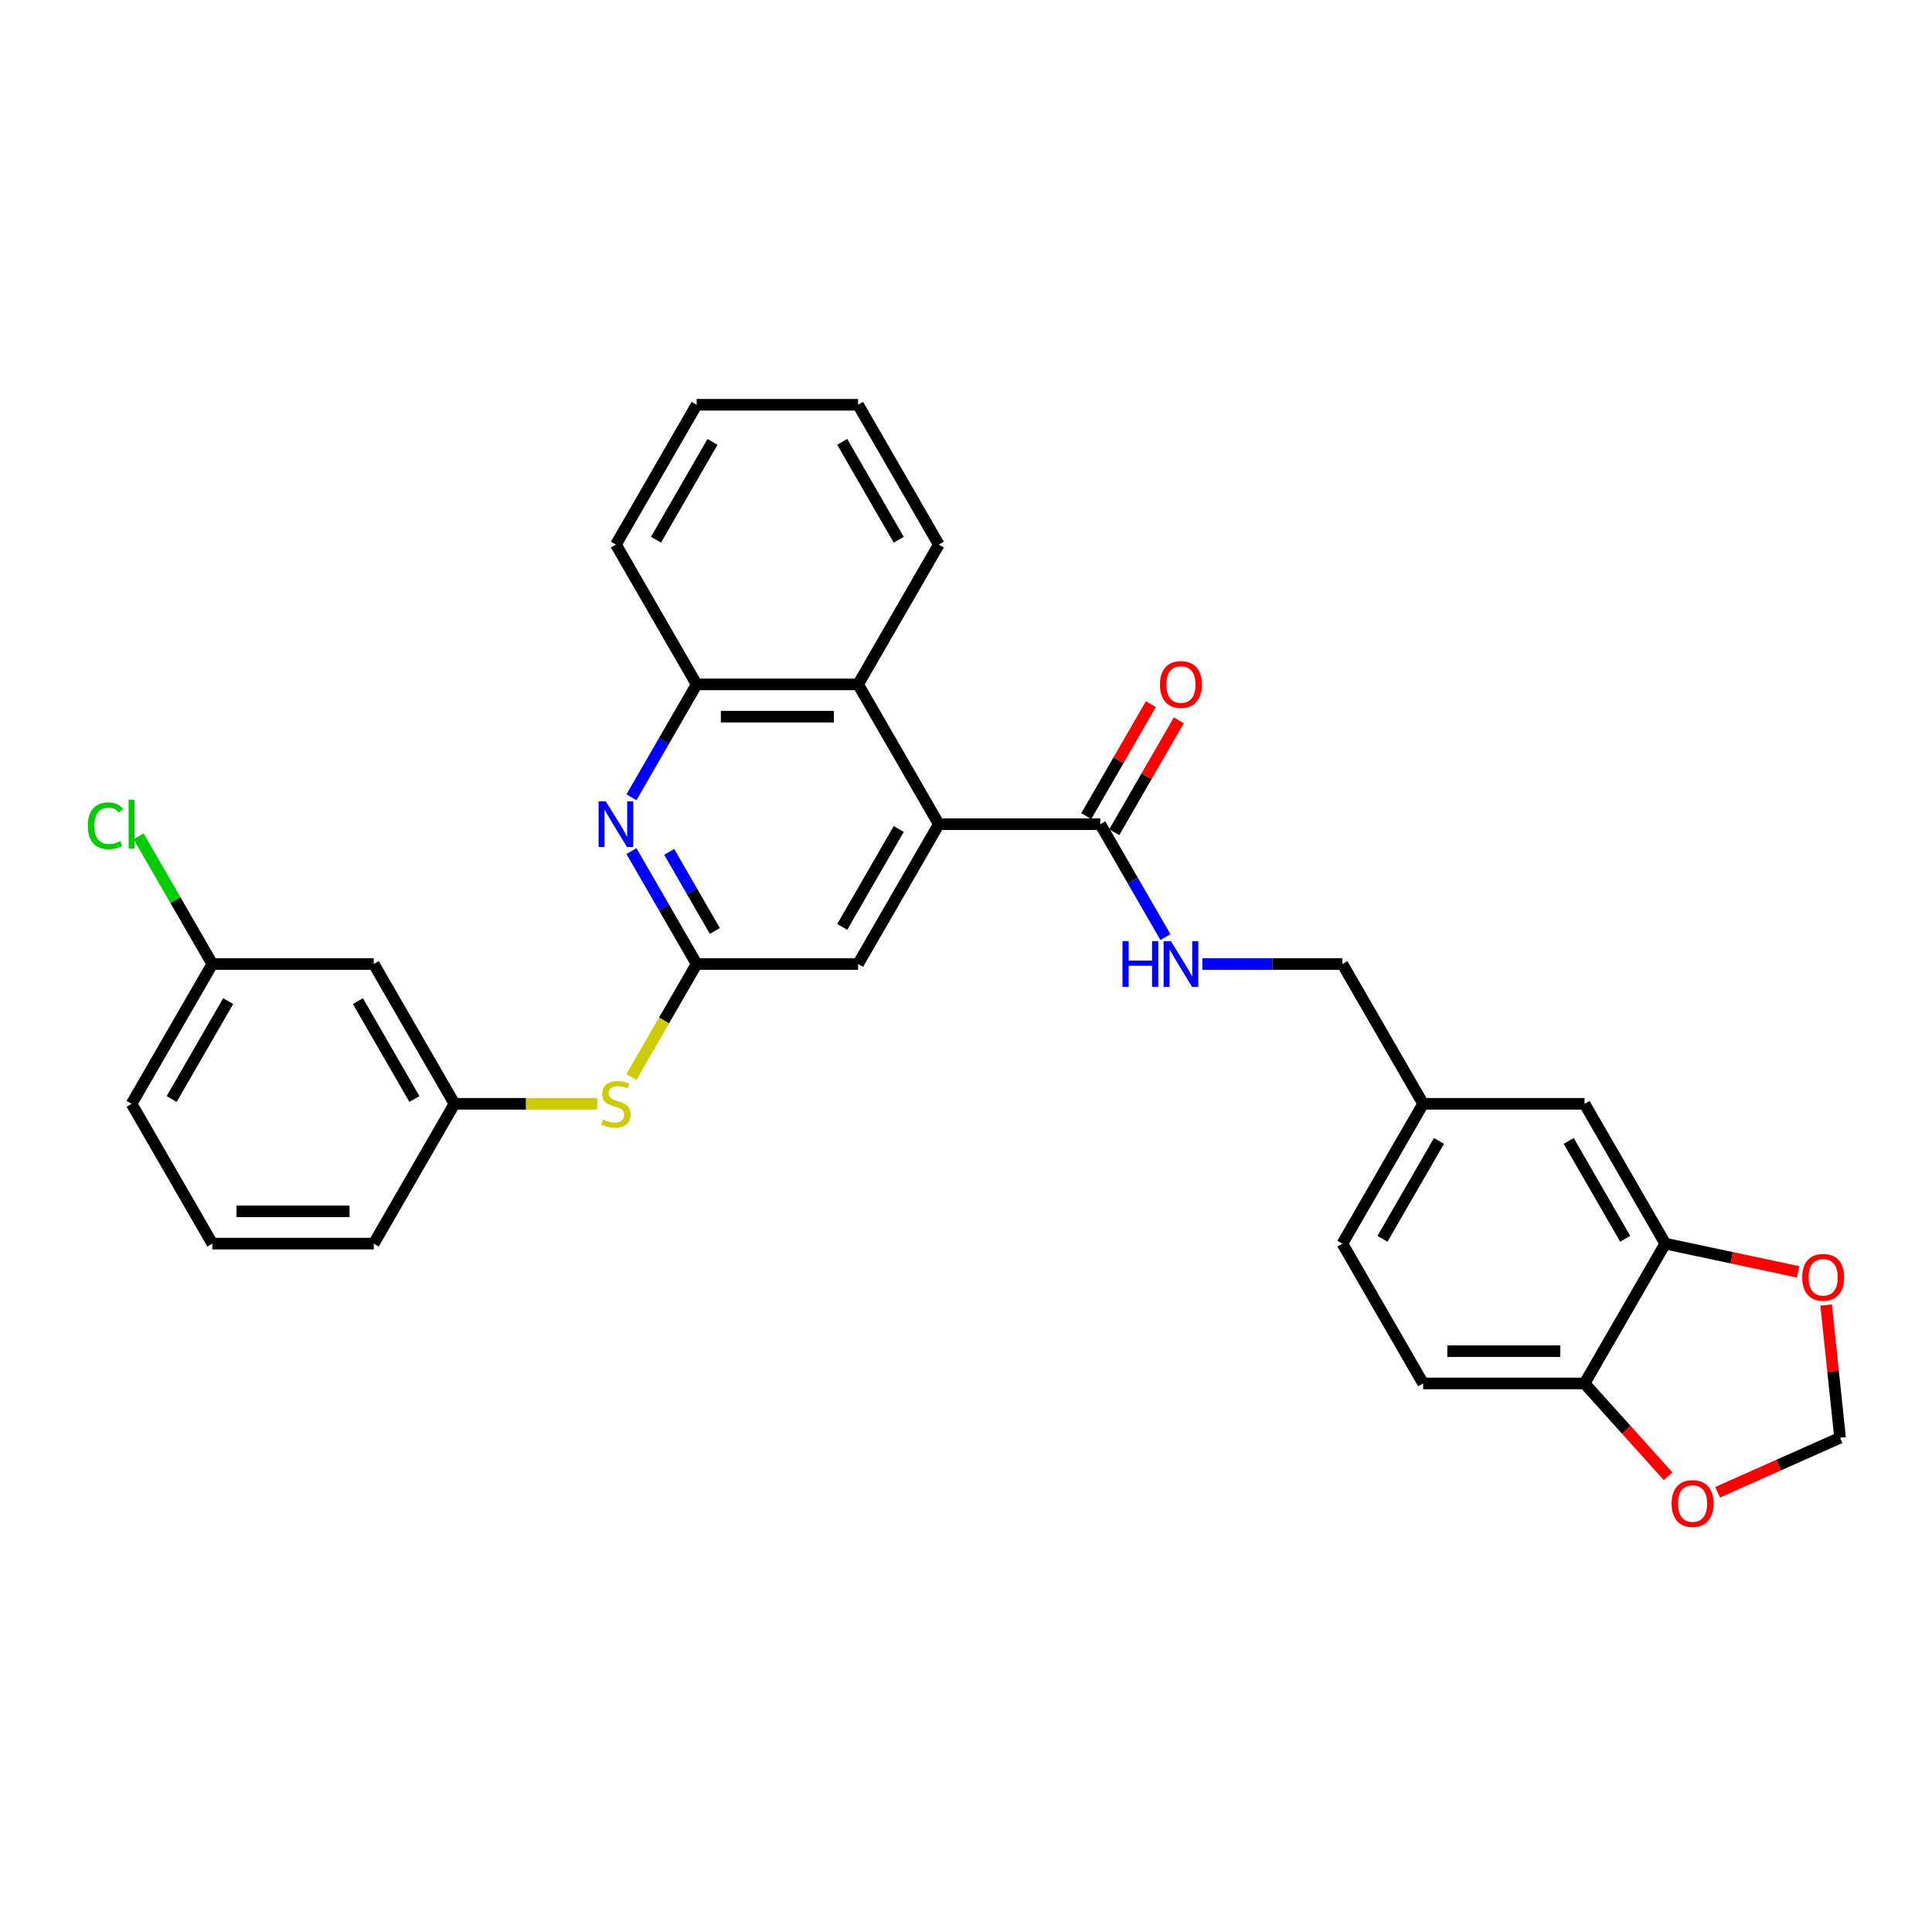 <?xml version='1.0' encoding='iso-8859-1'?>
<svg version='1.1' baseProfile='full'
              xmlns='http://www.w3.org/2000/svg'
                      xmlns:rdkit='http://www.rdkit.org/xml'
                      xmlns:xlink='http://www.w3.org/1999/xlink'
                  xml:space='preserve'
width='1000px' height='1000px' viewBox='0 0 1000 1000'>
<!-- END OF HEADER -->
<rect style='opacity:1.0;fill:#FFFFFF;stroke:none' width='1000' height='1000' x='0' y='0'> </rect>
<path class='bond-2' d='M 485.922,426.601 L 569.483,426.601' style='fill:none;fill-rule:evenodd;stroke:#000000;stroke-width:6px;stroke-linecap:butt;stroke-linejoin:miter;stroke-opacity:1' />
<path class='bond-3' d='M 485.922,426.601 L 444.142,354.235' style='fill:none;fill-rule:evenodd;stroke:#000000;stroke-width:6px;stroke-linecap:butt;stroke-linejoin:miter;stroke-opacity:1' />
<path class='bond-6' d='M 485.922,426.601 L 444.142,498.967' style='fill:none;fill-rule:evenodd;stroke:#000000;stroke-width:6px;stroke-linecap:butt;stroke-linejoin:miter;stroke-opacity:1' />
<path class='bond-6' d='M 465.182,429.1 L 435.935,479.756' style='fill:none;fill-rule:evenodd;stroke:#000000;stroke-width:6px;stroke-linecap:butt;stroke-linejoin:miter;stroke-opacity:1' />
<path class='bond-0' d='M 326.837,440.522 L 343.709,469.745' style='fill:none;fill-rule:evenodd;stroke:#0000FF;stroke-width:6px;stroke-linecap:butt;stroke-linejoin:miter;stroke-opacity:1' />
<path class='bond-0' d='M 343.709,469.745 L 360.58,498.967' style='fill:none;fill-rule:evenodd;stroke:#000000;stroke-width:6px;stroke-linecap:butt;stroke-linejoin:miter;stroke-opacity:1' />
<path class='bond-0' d='M 346.372,440.933 L 358.182,461.389' style='fill:none;fill-rule:evenodd;stroke:#0000FF;stroke-width:6px;stroke-linecap:butt;stroke-linejoin:miter;stroke-opacity:1' />
<path class='bond-0' d='M 358.182,461.389 L 369.992,481.844' style='fill:none;fill-rule:evenodd;stroke:#000000;stroke-width:6px;stroke-linecap:butt;stroke-linejoin:miter;stroke-opacity:1' />
<path class='bond-30' d='M 326.837,412.68 L 343.709,383.457' style='fill:none;fill-rule:evenodd;stroke:#0000FF;stroke-width:6px;stroke-linecap:butt;stroke-linejoin:miter;stroke-opacity:1' />
<path class='bond-30' d='M 343.709,383.457 L 360.58,354.235' style='fill:none;fill-rule:evenodd;stroke:#000000;stroke-width:6px;stroke-linecap:butt;stroke-linejoin:miter;stroke-opacity:1' />
<path class='bond-1' d='M 360.58,498.967 L 444.142,498.967' style='fill:none;fill-rule:evenodd;stroke:#000000;stroke-width:6px;stroke-linecap:butt;stroke-linejoin:miter;stroke-opacity:1' />
<path class='bond-8' d='M 360.58,498.967 L 343.699,528.206' style='fill:none;fill-rule:evenodd;stroke:#000000;stroke-width:6px;stroke-linecap:butt;stroke-linejoin:miter;stroke-opacity:1' />
<path class='bond-8' d='M 343.699,528.206 L 326.818,557.445' style='fill:none;fill-rule:evenodd;stroke:#CCCC00;stroke-width:6px;stroke-linecap:butt;stroke-linejoin:miter;stroke-opacity:1' />
<path class='bond-7' d='M 569.483,426.601 L 586.355,455.824' style='fill:none;fill-rule:evenodd;stroke:#000000;stroke-width:6px;stroke-linecap:butt;stroke-linejoin:miter;stroke-opacity:1' />
<path class='bond-7' d='M 586.355,455.824 L 603.226,485.046' style='fill:none;fill-rule:evenodd;stroke:#0000FF;stroke-width:6px;stroke-linecap:butt;stroke-linejoin:miter;stroke-opacity:1' />
<path class='bond-15' d='M 576.72,430.779 L 593.447,401.807' style='fill:none;fill-rule:evenodd;stroke:#000000;stroke-width:6px;stroke-linecap:butt;stroke-linejoin:miter;stroke-opacity:1' />
<path class='bond-15' d='M 593.447,401.807 L 610.174,372.836' style='fill:none;fill-rule:evenodd;stroke:#FF0000;stroke-width:6px;stroke-linecap:butt;stroke-linejoin:miter;stroke-opacity:1' />
<path class='bond-15' d='M 562.247,422.423 L 578.974,393.451' style='fill:none;fill-rule:evenodd;stroke:#000000;stroke-width:6px;stroke-linecap:butt;stroke-linejoin:miter;stroke-opacity:1' />
<path class='bond-15' d='M 578.974,393.451 L 595.7,364.48' style='fill:none;fill-rule:evenodd;stroke:#FF0000;stroke-width:6px;stroke-linecap:butt;stroke-linejoin:miter;stroke-opacity:1' />
<path class='bond-4' d='M 444.142,354.235 L 360.58,354.235' style='fill:none;fill-rule:evenodd;stroke:#000000;stroke-width:6px;stroke-linecap:butt;stroke-linejoin:miter;stroke-opacity:1' />
<path class='bond-4' d='M 431.607,370.947 L 373.115,370.947' style='fill:none;fill-rule:evenodd;stroke:#000000;stroke-width:6px;stroke-linecap:butt;stroke-linejoin:miter;stroke-opacity:1' />
<path class='bond-23' d='M 444.142,354.235 L 485.922,281.869' style='fill:none;fill-rule:evenodd;stroke:#000000;stroke-width:6px;stroke-linecap:butt;stroke-linejoin:miter;stroke-opacity:1' />
<path class='bond-24' d='M 360.58,354.235 L 318.8,281.869' style='fill:none;fill-rule:evenodd;stroke:#000000;stroke-width:6px;stroke-linecap:butt;stroke-linejoin:miter;stroke-opacity:1' />
<path class='bond-5' d='M 861.947,643.699 L 820.167,571.333' style='fill:none;fill-rule:evenodd;stroke:#000000;stroke-width:6px;stroke-linecap:butt;stroke-linejoin:miter;stroke-opacity:1' />
<path class='bond-5' d='M 841.207,641.201 L 811.961,590.544' style='fill:none;fill-rule:evenodd;stroke:#000000;stroke-width:6px;stroke-linecap:butt;stroke-linejoin:miter;stroke-opacity:1' />
<path class='bond-10' d='M 861.947,643.699 L 896.339,651.01' style='fill:none;fill-rule:evenodd;stroke:#000000;stroke-width:6px;stroke-linecap:butt;stroke-linejoin:miter;stroke-opacity:1' />
<path class='bond-10' d='M 896.339,651.01 L 930.731,658.32' style='fill:none;fill-rule:evenodd;stroke:#FF0000;stroke-width:6px;stroke-linecap:butt;stroke-linejoin:miter;stroke-opacity:1' />
<path class='bond-33' d='M 861.947,643.699 L 820.167,716.065' style='fill:none;fill-rule:evenodd;stroke:#000000;stroke-width:6px;stroke-linecap:butt;stroke-linejoin:miter;stroke-opacity:1' />
<path class='bond-19' d='M 622.327,498.967 L 658.576,498.967' style='fill:none;fill-rule:evenodd;stroke:#0000FF;stroke-width:6px;stroke-linecap:butt;stroke-linejoin:miter;stroke-opacity:1' />
<path class='bond-19' d='M 658.576,498.967 L 694.825,498.967' style='fill:none;fill-rule:evenodd;stroke:#000000;stroke-width:6px;stroke-linecap:butt;stroke-linejoin:miter;stroke-opacity:1' />
<path class='bond-13' d='M 309.123,571.333 L 272.181,571.333' style='fill:none;fill-rule:evenodd;stroke:#CCCC00;stroke-width:6px;stroke-linecap:butt;stroke-linejoin:miter;stroke-opacity:1' />
<path class='bond-13' d='M 272.181,571.333 L 235.239,571.333' style='fill:none;fill-rule:evenodd;stroke:#000000;stroke-width:6px;stroke-linecap:butt;stroke-linejoin:miter;stroke-opacity:1' />
<path class='bond-9' d='M 820.167,716.065 L 736.606,716.065' style='fill:none;fill-rule:evenodd;stroke:#000000;stroke-width:6px;stroke-linecap:butt;stroke-linejoin:miter;stroke-opacity:1' />
<path class='bond-9' d='M 807.633,699.353 L 749.14,699.353' style='fill:none;fill-rule:evenodd;stroke:#000000;stroke-width:6px;stroke-linecap:butt;stroke-linejoin:miter;stroke-opacity:1' />
<path class='bond-11' d='M 820.167,716.065 L 841.796,740.087' style='fill:none;fill-rule:evenodd;stroke:#000000;stroke-width:6px;stroke-linecap:butt;stroke-linejoin:miter;stroke-opacity:1' />
<path class='bond-11' d='M 841.796,740.087 L 863.425,764.109' style='fill:none;fill-rule:evenodd;stroke:#FF0000;stroke-width:6px;stroke-linecap:butt;stroke-linejoin:miter;stroke-opacity:1' />
<path class='bond-12' d='M 945.198,675.495 L 948.808,709.836' style='fill:none;fill-rule:evenodd;stroke:#FF0000;stroke-width:6px;stroke-linecap:butt;stroke-linejoin:miter;stroke-opacity:1' />
<path class='bond-12' d='M 948.808,709.836 L 952.417,744.176' style='fill:none;fill-rule:evenodd;stroke:#000000;stroke-width:6px;stroke-linecap:butt;stroke-linejoin:miter;stroke-opacity:1' />
<path class='bond-34' d='M 889.032,772.397 L 920.725,758.287' style='fill:none;fill-rule:evenodd;stroke:#FF0000;stroke-width:6px;stroke-linecap:butt;stroke-linejoin:miter;stroke-opacity:1' />
<path class='bond-34' d='M 920.725,758.287 L 952.417,744.176' style='fill:none;fill-rule:evenodd;stroke:#000000;stroke-width:6px;stroke-linecap:butt;stroke-linejoin:miter;stroke-opacity:1' />
<path class='bond-16' d='M 235.239,571.333 L 193.458,498.967' style='fill:none;fill-rule:evenodd;stroke:#000000;stroke-width:6px;stroke-linecap:butt;stroke-linejoin:miter;stroke-opacity:1' />
<path class='bond-16' d='M 214.498,568.834 L 185.252,518.178' style='fill:none;fill-rule:evenodd;stroke:#000000;stroke-width:6px;stroke-linecap:butt;stroke-linejoin:miter;stroke-opacity:1' />
<path class='bond-26' d='M 235.239,571.333 L 193.458,643.699' style='fill:none;fill-rule:evenodd;stroke:#000000;stroke-width:6px;stroke-linecap:butt;stroke-linejoin:miter;stroke-opacity:1' />
<path class='bond-14' d='M 820.167,571.333 L 736.606,571.333' style='fill:none;fill-rule:evenodd;stroke:#000000;stroke-width:6px;stroke-linecap:butt;stroke-linejoin:miter;stroke-opacity:1' />
<path class='bond-20' d='M 193.458,498.967 L 109.897,498.967' style='fill:none;fill-rule:evenodd;stroke:#000000;stroke-width:6px;stroke-linecap:butt;stroke-linejoin:miter;stroke-opacity:1' />
<path class='bond-17' d='M 736.606,716.065 L 694.825,643.699' style='fill:none;fill-rule:evenodd;stroke:#000000;stroke-width:6px;stroke-linecap:butt;stroke-linejoin:miter;stroke-opacity:1' />
<path class='bond-18' d='M 736.606,571.333 L 694.825,498.967' style='fill:none;fill-rule:evenodd;stroke:#000000;stroke-width:6px;stroke-linecap:butt;stroke-linejoin:miter;stroke-opacity:1' />
<path class='bond-21' d='M 736.606,571.333 L 694.825,643.699' style='fill:none;fill-rule:evenodd;stroke:#000000;stroke-width:6px;stroke-linecap:butt;stroke-linejoin:miter;stroke-opacity:1' />
<path class='bond-21' d='M 744.812,590.544 L 715.565,641.201' style='fill:none;fill-rule:evenodd;stroke:#000000;stroke-width:6px;stroke-linecap:butt;stroke-linejoin:miter;stroke-opacity:1' />
<path class='bond-22' d='M 109.897,498.967 L 90.82,465.925' style='fill:none;fill-rule:evenodd;stroke:#000000;stroke-width:6px;stroke-linecap:butt;stroke-linejoin:miter;stroke-opacity:1' />
<path class='bond-22' d='M 90.82,465.925 L 71.743,432.882' style='fill:none;fill-rule:evenodd;stroke:#00CC00;stroke-width:6px;stroke-linecap:butt;stroke-linejoin:miter;stroke-opacity:1' />
<path class='bond-32' d='M 109.897,498.967 L 68.116,571.333' style='fill:none;fill-rule:evenodd;stroke:#000000;stroke-width:6px;stroke-linecap:butt;stroke-linejoin:miter;stroke-opacity:1' />
<path class='bond-32' d='M 118.103,518.178 L 88.857,568.834' style='fill:none;fill-rule:evenodd;stroke:#000000;stroke-width:6px;stroke-linecap:butt;stroke-linejoin:miter;stroke-opacity:1' />
<path class='bond-28' d='M 485.922,281.869 L 444.142,209.503' style='fill:none;fill-rule:evenodd;stroke:#000000;stroke-width:6px;stroke-linecap:butt;stroke-linejoin:miter;stroke-opacity:1' />
<path class='bond-28' d='M 465.182,279.37 L 435.935,228.714' style='fill:none;fill-rule:evenodd;stroke:#000000;stroke-width:6px;stroke-linecap:butt;stroke-linejoin:miter;stroke-opacity:1' />
<path class='bond-31' d='M 318.8,281.869 L 360.58,209.503' style='fill:none;fill-rule:evenodd;stroke:#000000;stroke-width:6px;stroke-linecap:butt;stroke-linejoin:miter;stroke-opacity:1' />
<path class='bond-31' d='M 339.54,279.37 L 368.787,228.714' style='fill:none;fill-rule:evenodd;stroke:#000000;stroke-width:6px;stroke-linecap:butt;stroke-linejoin:miter;stroke-opacity:1' />
<path class='bond-25' d='M 109.897,643.699 L 193.458,643.699' style='fill:none;fill-rule:evenodd;stroke:#000000;stroke-width:6px;stroke-linecap:butt;stroke-linejoin:miter;stroke-opacity:1' />
<path class='bond-25' d='M 122.431,626.987 L 180.924,626.987' style='fill:none;fill-rule:evenodd;stroke:#000000;stroke-width:6px;stroke-linecap:butt;stroke-linejoin:miter;stroke-opacity:1' />
<path class='bond-27' d='M 109.897,643.699 L 68.116,571.333' style='fill:none;fill-rule:evenodd;stroke:#000000;stroke-width:6px;stroke-linecap:butt;stroke-linejoin:miter;stroke-opacity:1' />
<path class='bond-29' d='M 444.142,209.503 L 360.58,209.503' style='fill:none;fill-rule:evenodd;stroke:#000000;stroke-width:6px;stroke-linecap:butt;stroke-linejoin:miter;stroke-opacity:1' />
<path  class='atom-1' d='M 313.569 414.769
L 321.323 427.303
Q 322.092 428.54, 323.329 430.779
Q 324.566 433.019, 324.632 433.152
L 324.632 414.769
L 327.774 414.769
L 327.774 438.433
L 324.532 438.433
L 316.209 424.729
Q 315.24 423.125, 314.204 421.287
Q 313.201 419.448, 312.9 418.88
L 312.9 438.433
L 309.825 438.433
L 309.825 414.769
L 313.569 414.769
' fill='#0000FF'/>
<path  class='atom-8' d='M 580.998 487.135
L 584.207 487.135
L 584.207 497.196
L 596.306 497.196
L 596.306 487.135
L 599.515 487.135
L 599.515 510.799
L 596.306 510.799
L 596.306 499.87
L 584.207 499.87
L 584.207 510.799
L 580.998 510.799
L 580.998 487.135
' fill='#0000FF'/>
<path  class='atom-8' d='M 606.033 487.135
L 613.787 499.669
Q 614.556 500.906, 615.793 503.145
Q 617.03 505.385, 617.096 505.518
L 617.096 487.135
L 620.238 487.135
L 620.238 510.799
L 616.996 510.799
L 608.673 497.095
Q 607.704 495.491, 606.668 493.653
Q 605.665 491.814, 605.364 491.246
L 605.364 510.799
L 602.289 510.799
L 602.289 487.135
L 606.033 487.135
' fill='#0000FF'/>
<path  class='atom-9' d='M 312.115 579.455
Q 312.382 579.556, 313.485 580.024
Q 314.588 580.492, 315.792 580.792
Q 317.028 581.06, 318.232 581.06
Q 320.471 581.06, 321.775 579.99
Q 323.078 578.887, 323.078 576.982
Q 323.078 575.678, 322.41 574.876
Q 321.775 574.074, 320.772 573.64
Q 319.769 573.205, 318.098 572.704
Q 315.992 572.069, 314.722 571.467
Q 313.485 570.865, 312.583 569.595
Q 311.714 568.325, 311.714 566.186
Q 311.714 563.211, 313.719 561.373
Q 315.758 559.534, 319.769 559.534
Q 322.51 559.534, 325.618 560.838
L 324.85 563.412
Q 322.009 562.242, 319.869 562.242
Q 317.563 562.242, 316.293 563.211
Q 315.023 564.147, 315.056 565.785
Q 315.056 567.055, 315.691 567.824
Q 316.36 568.592, 317.296 569.027
Q 318.265 569.462, 319.869 569.963
Q 322.009 570.631, 323.279 571.3
Q 324.549 571.968, 325.451 573.339
Q 326.387 574.676, 326.387 576.982
Q 326.387 580.258, 324.181 582.029
Q 322.009 583.767, 318.365 583.767
Q 316.26 583.767, 314.655 583.299
Q 313.084 582.865, 311.212 582.096
L 312.115 579.455
' fill='#CCCC00'/>
<path  class='atom-11' d='M 932.82 661.14
Q 932.82 655.457, 935.627 652.282
Q 938.435 649.107, 943.683 649.107
Q 948.93 649.107, 951.738 652.282
Q 954.545 655.457, 954.545 661.14
Q 954.545 666.889, 951.704 670.164
Q 948.863 673.406, 943.683 673.406
Q 938.468 673.406, 935.627 670.164
Q 932.82 666.922, 932.82 661.14
M 943.683 670.732
Q 947.292 670.732, 949.231 668.326
Q 951.203 665.886, 951.203 661.14
Q 951.203 656.494, 949.231 654.154
Q 947.292 651.781, 943.683 651.781
Q 940.073 651.781, 938.101 654.12
Q 936.162 656.46, 936.162 661.14
Q 936.162 665.919, 938.101 668.326
Q 940.073 670.732, 943.683 670.732
' fill='#FF0000'/>
<path  class='atom-12' d='M 865.217 778.23
Q 865.217 772.548, 868.025 769.373
Q 870.832 766.198, 876.08 766.198
Q 881.328 766.198, 884.135 769.373
Q 886.943 772.548, 886.943 778.23
Q 886.943 783.979, 884.102 787.255
Q 881.261 790.497, 876.08 790.497
Q 870.866 790.497, 868.025 787.255
Q 865.217 784.013, 865.217 778.23
M 876.08 787.823
Q 879.69 787.823, 881.629 785.417
Q 883.601 782.977, 883.601 778.23
Q 883.601 773.584, 881.629 771.245
Q 879.69 768.872, 876.08 768.872
Q 872.47 768.872, 870.498 771.211
Q 868.56 773.551, 868.56 778.23
Q 868.56 783.01, 870.498 785.417
Q 872.47 787.823, 876.08 787.823
' fill='#FF0000'/>
<path  class='atom-16' d='M 600.401 354.302
Q 600.401 348.62, 603.209 345.444
Q 606.016 342.269, 611.264 342.269
Q 616.512 342.269, 619.319 345.444
Q 622.127 348.62, 622.127 354.302
Q 622.127 360.051, 619.286 363.326
Q 616.445 366.569, 611.264 366.569
Q 606.05 366.569, 603.209 363.326
Q 600.401 360.084, 600.401 354.302
M 611.264 363.895
Q 614.874 363.895, 616.812 361.488
Q 618.784 359.048, 618.784 354.302
Q 618.784 349.656, 616.812 347.316
Q 614.874 344.943, 611.264 344.943
Q 607.654 344.943, 605.682 347.283
Q 603.743 349.622, 603.743 354.302
Q 603.743 359.082, 605.682 361.488
Q 607.654 363.895, 611.264 363.895
' fill='#FF0000'/>
<path  class='atom-23' d='M 45.455 427.42
Q 45.455 421.537, 48.195 418.462
Q 50.97 415.354, 56.217 415.354
Q 61.097 415.354, 63.704 418.797
L 61.498 420.601
Q 59.593 418.095, 56.217 418.095
Q 52.641 418.095, 50.736 420.501
Q 48.864 422.874, 48.864 427.42
Q 48.864 432.099, 50.803 434.506
Q 52.775 436.913, 56.585 436.913
Q 59.192 436.913, 62.234 435.342
L 63.169 437.848
Q 61.933 438.651, 60.061 439.119
Q 58.189 439.587, 56.117 439.587
Q 50.97 439.587, 48.195 436.445
Q 45.455 433.303, 45.455 427.42
' fill='#00CC00'/>
<path  class='atom-23' d='M 66.579 413.917
L 69.654 413.917
L 69.654 439.286
L 66.579 439.286
L 66.579 413.917
' fill='#00CC00'/>
</svg>
